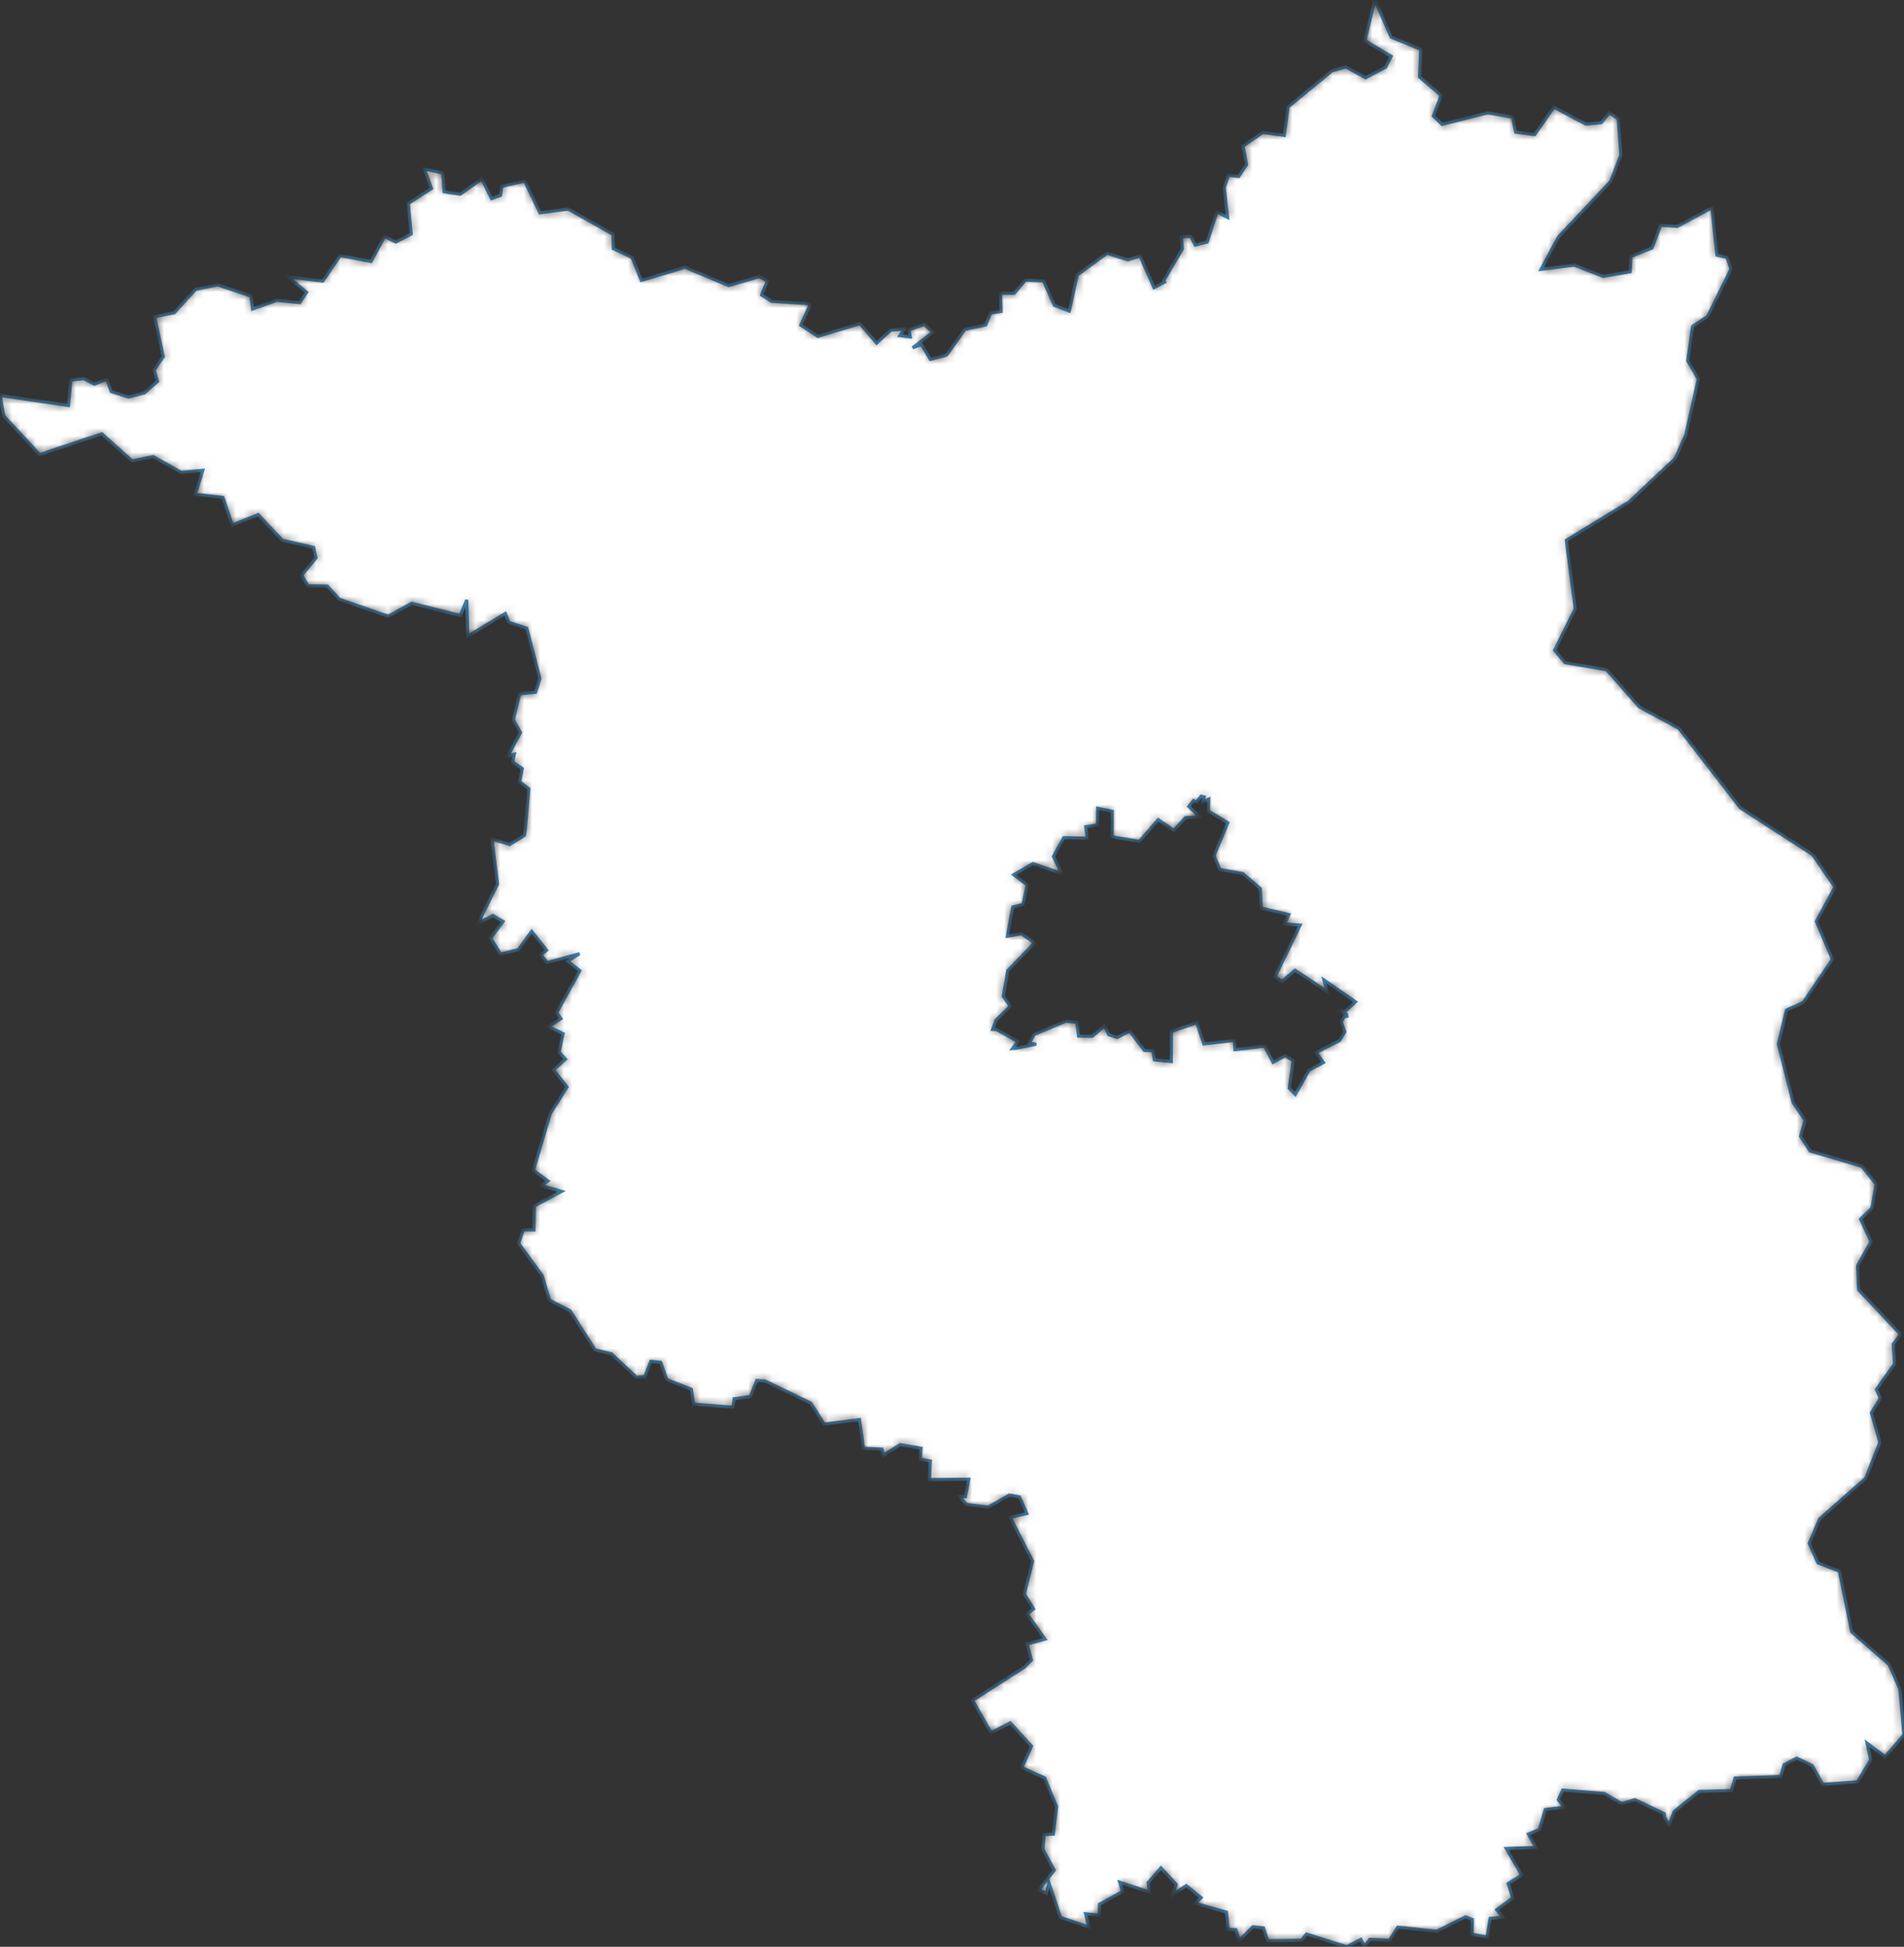 <svg preserveAspectRatio="none" width="100%" height="100%" overflow="visible" style="display: block;" viewBox="0 0 237.936 243.239" fill="none" xmlns="http://www.w3.org/2000/svg">
<rect x="0" y="0" width="237.936" height="243.239" fill="#333333" stroke="none"/>
<g id="DE-BB">
<mask id="path-1-inside-1_0_15" fill="white">
<path d="M0 49.403L8.558 50.665L8.857 47.483L10.479 47.314L11.802 47.992L13.328 47.398L13.905 48.915L16.071 49.615L18.034 49.085L19.678 47.653L19.272 46.189L20.403 44.556L19.326 39.571L21.769 39.073L24.459 36.135L27.222 35.594L31.352 36.983L31.555 38.606L34.607 37.524L37.467 37.811L38.31 36.517L35.994 34.608L40.327 35.117L42.514 31.935L46.367 32.667L48.053 29.549L49.461 30.238L51.393 29.23L51.008 25.433L53.922 23.546L53.025 21.117L55.341 21.605L55.501 23.959L57.507 24.256L60.207 22.358L61.434 24.808L62.555 24.415L62.683 23.27L65.575 22.633L67.474 26.589L71.006 26.112L76.598 29.262L76.641 31.065L78.989 32.158L80.152 35.032L85.605 33.398L91.058 35.679L94.878 34.565L95.881 35.106L95.177 36.856L96.404 37.641L101.291 37.959L100.075 40.621L102.198 42.021L107.459 40.441L109.551 42.859L111.29 41.258L113.03 41.088L112.443 41.936L113.755 42.096L113.585 41.215L115.505 40.536L116.583 41.512L114.054 43.453L115.153 43.05L116.263 44.895L118.28 44.376L120.585 41.151L123.189 40.6L123.786 39.105L125.099 38.914L125.024 36.633L126.732 36.654L128.119 35.011L130.402 35.085L131.758 38.15L133.625 38.861L134.618 34.353L138.342 31.627L140.956 32.476L142.472 31.967L144.211 35.933L145.534 35.244L145.417 35.053L147.754 31.097L147.626 29.58L148.832 29.538L149.365 30.62L150.859 30.238L152.076 26.483L153.41 27.162L152.983 23.408L153.538 21.88L154.797 22.039L155.768 20.597L155.352 18.232L157.795 16.546L160.485 16.917L160.965 13.353L166.45 8.845L168.189 8.358L170.644 9.715L173.162 8.389L173.845 7.032L170.569 5.08L171.817 0L173.845 4.635L177.548 6.152L177.409 9.62L180.098 11.932L179.127 14.488L180.205 15.538L185.936 14.095L189.02 14.647L189.404 16.514L191.773 16.811L194.184 13.385L198.175 15.506L200.096 15.336L201.078 14.106L202.231 14.827L202.561 19.367L201.291 22.665L194.771 29.591L192.584 33.653L196.756 33.123L200.331 34.533L203.714 33.95L203.821 32.041L206.446 30.98L207.523 28.148L209.594 28.286L213.937 25.953L214.556 31.871L215.815 32.158L216.327 33.621L213.393 39.55L211.525 40.77L210.917 45.076L212.24 47.346L210.661 54.367L209.338 57.305L203.564 62.724L195.742 67.508L196.852 76.077L194.28 81.253L195.582 82.791L200.769 83.671L204.877 88.327L209.828 91.011L217.49 100.927L226.529 106.782L229.314 110.844L226.988 115.118L228.994 119.87L225.344 125.268L223.253 126.212L222.239 130.444L224.085 137.752L225.579 139.968L225.014 141.983L226.198 143.797L232.697 145.727L234.447 147.933L233.935 150.956L232.515 152.314L233.817 155.124L232.131 158.158L232.27 161.149L237.51 166.717L236.581 167.958L236.763 170.408L234.49 173.621L234.98 174.703L233.871 176.527L234.916 180.208L233.166 184.705L227.415 189.753L226.091 192.839L227.19 195.279L229.858 196.297L231.406 203.891L236.09 207.985L237.424 211.039L237.936 216.777L235.578 219.503L233.316 217.795L233.775 219.895L232.131 222.632L227.767 222.95L226.476 220.606L224.533 219.673L222.954 220.5L222.516 221.964L216.829 222.155L216.359 223.714L212.347 223.83L209.209 226.355L208.601 227.999L208.014 227.118L207.972 226.609L204.301 224.859L202.657 225.358L200.47 224.085L195.294 223.661L194.739 224.87L195.486 225.824L193.117 226.089L192.381 228.582L191.004 229.155L191.933 230.841L188.23 230.958L190.172 234.277L188.475 235.338L189.041 237.141L187.045 238.615L187.803 239.538L186.224 239.697L185.839 242.03L183.94 241.67L183.993 239.835L183.14 239.495L179.543 241.299L174.688 240.789L173.653 242.423L171.188 242.317L170.516 243.165L170.057 242.317L168.307 243.239L163.259 241.649L162.662 242.423L158.436 242.486L157.881 240.885L156.59 240.736L154.872 242.423L154.445 241.108L153.495 241.055L153.26 238.912L149.387 237.82L150.091 237.099L148.245 235.603L146.516 236.738L146.986 235.444L145.075 233.376L143.475 235.232L143.645 236.409L139.921 235.168L140.284 236.335L137.403 237.926L137.36 239.305L135.663 239.114L136.09 240.789L132.526 239.57L131.075 235.232L130.755 236.579L129.848 236.123L131.736 233.673L130.328 231.053L130.488 229.239L131.63 229.155L132.035 225.729L130.53 222.133L127.703 220.861L128.898 218.167L126.241 215.261L123.85 216.502L121.545 212.45L128.044 208.271L128.898 207.402L128.354 205.408L130.595 204.792L128.354 201.685L129.154 201.017L128.012 199.161L129.037 195.056L126.251 189.594L128.322 189.106L127.404 187.038L126.123 186.805L123.498 188.311L120.788 187.971L119.891 186.974L120.638 186.985L121.065 184.821L116.135 184.874L116.263 182.541L114.972 182.318L115.111 180.95L112.485 180.505L110.415 181.809L110.223 181.067L107.907 180.961L107.406 177.376L102.988 177.938L101.334 175.318L95.604 172.55L94.568 172.476L93.79 174.48L91.741 174.767L91.602 175.827L86.672 175.445L86.405 173.589L83.321 172.37L82.563 170.217L81.336 170.1L80.579 171.999L79.533 172.083L76.406 169.156L74.357 168.658L71.241 163.779L68.68 162.453L67.752 159.377L64.806 155.347L65.393 153.65L66.727 153.671L66.781 150.67L70.185 148.856L67.634 148.114L68.467 147.552L66.653 146.215L68.765 139.13L70.857 135.821L69.171 133.689L70.665 132.332L69.854 131.43L70.366 129.15L68.552 128.27L70.099 127.273L69.566 126.52L72.458 121.28L70.942 120.103L72.415 119.159L68.36 120.283L67.602 119.286L68.307 118.724L66.439 116.38L64.785 118.65L62.555 119.202L61.306 117.208L62.864 115.129L61.594 114.376L59.727 115.383L62.171 110.452L61.477 104.809L63.697 105.52L65.543 104.364L65.671 103.303L66.087 98.573L64.913 97.682L65.265 96.038L64.049 95.2L64.273 94.235L63.462 94.447L65.041 91.541L64.155 89.929L64.934 86.683L66.93 86.492L67.474 84.796L65.831 78.496L63.59 77.774L63.152 76.65L58.457 79.482L58.329 74.953L57.518 76.894L51.446 75.377L48.511 77L42.418 74.879L40.903 73.235L38.513 73.203L37.691 71.888L39.484 69.703L39.195 68.409L35.247 67.486L32.259 64.294L29.026 65.599L27.852 62.151L24.405 61.759L25.344 58.768L22.655 59.023L19.134 57.05L16.508 57.591L12.731 54.208L4.951 56.795L0.48 51.991L0 49.403ZM149.152 100.026L148.554 100.768L149.931 102.062L148.149 102.158L146.708 103.749L144.745 102.412L142.386 105.127L138.971 104.555L138.993 101.373L137.179 100.991L137.157 103.091L135.685 103.292L135.866 104.724L132.942 104.661L131.64 107.015L132.665 109.126L129.079 107.906L126.689 109.285L128.375 110.568L127.841 113.018L126.561 113.315L125.889 116.974L127.66 116.667L129.282 117.812L125.942 121.27L125.376 124.473L126.262 125.724L124.469 127.464L124.042 128.62L124.533 128.63L124.864 128.811L127.201 130.136L126.529 131.006L126.892 130.985L129.495 130.465L128.631 130.317L129.239 129.245L133.188 127.591L134.564 127.729L134.788 129.458L136.485 129.479L138.054 128.164L138.555 129.288L139.612 129.627L141.18 128.821L143.016 131.25L144.094 131.282L144.254 132.427L146.367 132.639L146.388 128.874L149.547 127.782L150.454 130.433L154.263 129.977L154.327 131.144L158.041 130.709L159.087 132.735L160.613 131.886L161.605 132.512L161.114 135.959L161.872 136.744L163.569 133.721L165.383 132.756L164.476 131.505L167.389 130.02L168.061 128.917L167.602 127.697L167.987 127.018L168.317 126.976L168.285 126.721L167.079 126.149L168.072 126.382L169.395 125.173L165.447 122.447L165.82 123.879L161.851 121.227L160.175 122.638L159.343 122.033L162.469 115.585L160.527 115.458L161.061 114.27L157.614 113.464L157.497 111.024L155.298 109.147L152.439 108.638L151.702 106.92L153.431 102.805L150.998 101.32L151.062 99.846L150.304 100.206L150.486 99.591L150.08 99.485L149.525 100.238L149.152 100.026Z"/>
</mask>
<path d="M0 49.403L8.558 50.665L8.857 47.483L10.479 47.314L11.802 47.992L13.328 47.398L13.905 48.915L16.071 49.615L18.034 49.085L19.678 47.653L19.272 46.189L20.403 44.556L19.326 39.571L21.769 39.073L24.459 36.135L27.222 35.594L31.352 36.983L31.555 38.606L34.607 37.524L37.467 37.811L38.31 36.517L35.994 34.608L40.327 35.117L42.514 31.935L46.367 32.667L48.053 29.549L49.461 30.238L51.393 29.23L51.008 25.433L53.922 23.546L53.025 21.117L55.341 21.605L55.501 23.959L57.507 24.256L60.207 22.358L61.434 24.808L62.555 24.415L62.683 23.27L65.575 22.633L67.474 26.589L71.006 26.112L76.598 29.262L76.641 31.065L78.989 32.158L80.152 35.032L85.605 33.398L91.058 35.679L94.878 34.565L95.881 35.106L95.177 36.856L96.404 37.641L101.291 37.959L100.075 40.621L102.198 42.021L107.459 40.441L109.551 42.859L111.29 41.258L113.03 41.088L112.443 41.936L113.755 42.096L113.585 41.215L115.505 40.536L116.583 41.512L114.054 43.453L115.153 43.05L116.263 44.895L118.28 44.376L120.585 41.151L123.189 40.6L123.786 39.105L125.099 38.914L125.024 36.633L126.732 36.654L128.119 35.011L130.402 35.085L131.758 38.15L133.625 38.861L134.618 34.353L138.342 31.627L140.956 32.476L142.472 31.967L144.211 35.933L145.534 35.244L145.417 35.053L147.754 31.097L147.626 29.58L148.832 29.538L149.365 30.62L150.859 30.238L152.076 26.483L153.41 27.162L152.983 23.408L153.538 21.88L154.797 22.039L155.768 20.597L155.352 18.232L157.795 16.546L160.485 16.917L160.965 13.353L166.45 8.845L168.189 8.358L170.644 9.715L173.162 8.389L173.845 7.032L170.569 5.08L171.817 0L173.845 4.635L177.548 6.152L177.409 9.62L180.098 11.932L179.127 14.488L180.205 15.538L185.936 14.095L189.02 14.647L189.404 16.514L191.773 16.811L194.184 13.385L198.175 15.506L200.096 15.336L201.078 14.106L202.231 14.827L202.561 19.367L201.291 22.665L194.771 29.591L192.584 33.653L196.756 33.123L200.331 34.533L203.714 33.95L203.821 32.041L206.446 30.98L207.523 28.148L209.594 28.286L213.937 25.953L214.556 31.871L215.815 32.158L216.327 33.621L213.393 39.55L211.525 40.77L210.917 45.076L212.24 47.346L210.661 54.367L209.338 57.305L203.564 62.724L195.742 67.508L196.852 76.077L194.28 81.253L195.582 82.791L200.769 83.671L204.877 88.327L209.828 91.011L217.49 100.927L226.529 106.782L229.314 110.844L226.988 115.118L228.994 119.87L225.344 125.268L223.253 126.212L222.239 130.444L224.085 137.752L225.579 139.968L225.014 141.983L226.198 143.797L232.697 145.727L234.447 147.933L233.935 150.956L232.515 152.314L233.817 155.124L232.131 158.158L232.27 161.149L237.51 166.717L236.581 167.958L236.763 170.408L234.49 173.621L234.98 174.703L233.871 176.527L234.916 180.208L233.166 184.705L227.415 189.753L226.091 192.839L227.19 195.279L229.858 196.297L231.406 203.891L236.09 207.985L237.424 211.039L237.936 216.777L235.578 219.503L233.316 217.795L233.775 219.895L232.131 222.632L227.767 222.95L226.476 220.606L224.533 219.673L222.954 220.5L222.516 221.964L216.829 222.155L216.359 223.714L212.347 223.83L209.209 226.355L208.601 227.999L208.014 227.118L207.972 226.609L204.301 224.859L202.657 225.358L200.47 224.085L195.294 223.661L194.739 224.87L195.486 225.824L193.117 226.089L192.381 228.582L191.004 229.155L191.933 230.841L188.23 230.958L190.172 234.277L188.475 235.338L189.041 237.141L187.045 238.615L187.803 239.538L186.224 239.697L185.839 242.03L183.94 241.67L183.993 239.835L183.14 239.495L179.543 241.299L174.688 240.789L173.653 242.423L171.188 242.317L170.516 243.165L170.057 242.317L168.307 243.239L163.259 241.649L162.662 242.423L158.436 242.486L157.881 240.885L156.59 240.736L154.872 242.423L154.445 241.108L153.495 241.055L153.26 238.912L149.387 237.82L150.091 237.099L148.245 235.603L146.516 236.738L146.986 235.444L145.075 233.376L143.475 235.232L143.645 236.409L139.921 235.168L140.284 236.335L137.403 237.926L137.36 239.305L135.663 239.114L136.09 240.789L132.526 239.57L131.075 235.232L130.755 236.579L129.848 236.123L131.736 233.673L130.328 231.053L130.488 229.239L131.63 229.155L132.035 225.729L130.53 222.133L127.703 220.861L128.898 218.167L126.241 215.261L123.85 216.502L121.545 212.45L128.044 208.271L128.898 207.402L128.354 205.408L130.595 204.792L128.354 201.685L129.154 201.017L128.012 199.161L129.037 195.056L126.251 189.594L128.322 189.106L127.404 187.038L126.123 186.805L123.498 188.311L120.788 187.971L119.891 186.974L120.638 186.985L121.065 184.821L116.135 184.874L116.263 182.541L114.972 182.318L115.111 180.95L112.485 180.505L110.415 181.809L110.223 181.067L107.907 180.961L107.406 177.376L102.988 177.938L101.334 175.318L95.604 172.55L94.568 172.476L93.79 174.48L91.741 174.767L91.602 175.827L86.672 175.445L86.405 173.589L83.321 172.37L82.563 170.217L81.336 170.1L80.579 171.999L79.533 172.083L76.406 169.156L74.357 168.658L71.241 163.779L68.68 162.453L67.752 159.377L64.806 155.347L65.393 153.65L66.727 153.671L66.781 150.67L70.185 148.856L67.634 148.114L68.467 147.552L66.653 146.215L68.765 139.13L70.857 135.821L69.171 133.689L70.665 132.332L69.854 131.43L70.366 129.15L68.552 128.27L70.099 127.273L69.566 126.52L72.458 121.28L70.942 120.103L72.415 119.159L68.36 120.283L67.602 119.286L68.307 118.724L66.439 116.38L64.785 118.65L62.555 119.202L61.306 117.208L62.864 115.129L61.594 114.376L59.727 115.383L62.171 110.452L61.477 104.809L63.697 105.52L65.543 104.364L65.671 103.303L66.087 98.573L64.913 97.682L65.265 96.038L64.049 95.2L64.273 94.235L63.462 94.447L65.041 91.541L64.155 89.929L64.934 86.683L66.93 86.492L67.474 84.796L65.831 78.496L63.59 77.774L63.152 76.65L58.457 79.482L58.329 74.953L57.518 76.894L51.446 75.377L48.511 77L42.418 74.879L40.903 73.235L38.513 73.203L37.691 71.888L39.484 69.703L39.195 68.409L35.247 67.486L32.259 64.294L29.026 65.599L27.852 62.151L24.405 61.759L25.344 58.768L22.655 59.023L19.134 57.05L16.508 57.591L12.731 54.208L4.951 56.795L0.48 51.991L0 49.403ZM149.152 100.026L148.554 100.768L149.931 102.062L148.149 102.158L146.708 103.749L144.745 102.412L142.386 105.127L138.971 104.555L138.993 101.373L137.179 100.991L137.157 103.091L135.685 103.292L135.866 104.724L132.942 104.661L131.64 107.015L132.665 109.126L129.079 107.906L126.689 109.285L128.375 110.568L127.841 113.018L126.561 113.315L125.889 116.974L127.66 116.667L129.282 117.812L125.942 121.27L125.376 124.473L126.262 125.724L124.469 127.464L124.042 128.62L124.533 128.63L124.864 128.811L127.201 130.136L126.529 131.006L126.892 130.985L129.495 130.465L128.631 130.317L129.239 129.245L133.188 127.591L134.564 127.729L134.788 129.458L136.485 129.479L138.054 128.164L138.555 129.288L139.612 129.627L141.18 128.821L143.016 131.25L144.094 131.282L144.254 132.427L146.367 132.639L146.388 128.874L149.547 127.782L150.454 130.433L154.263 129.977L154.327 131.144L158.041 130.709L159.087 132.735L160.613 131.886L161.605 132.512L161.114 135.959L161.872 136.744L163.569 133.721L165.383 132.756L164.476 131.505L167.389 130.02L168.061 128.917L167.602 127.697L167.987 127.018L168.317 126.976L168.285 126.721L167.079 126.149L168.072 126.382L169.395 125.173L165.447 122.447L165.82 123.879L161.851 121.227L160.175 122.638L159.343 122.033L162.469 115.585L160.527 115.458L161.061 114.27L157.614 113.464L157.497 111.024L155.298 109.147L152.439 108.638L151.702 106.92L153.431 102.805L150.998 101.32L151.062 99.846L150.304 100.206L150.486 99.591L150.08 99.485L149.525 100.238L149.152 100.026Z" fill="white" stroke="#3D83B5" stroke-width="0.4" mask="url(#path-1-inside-1_0_15)"/>
</g>
</svg>
